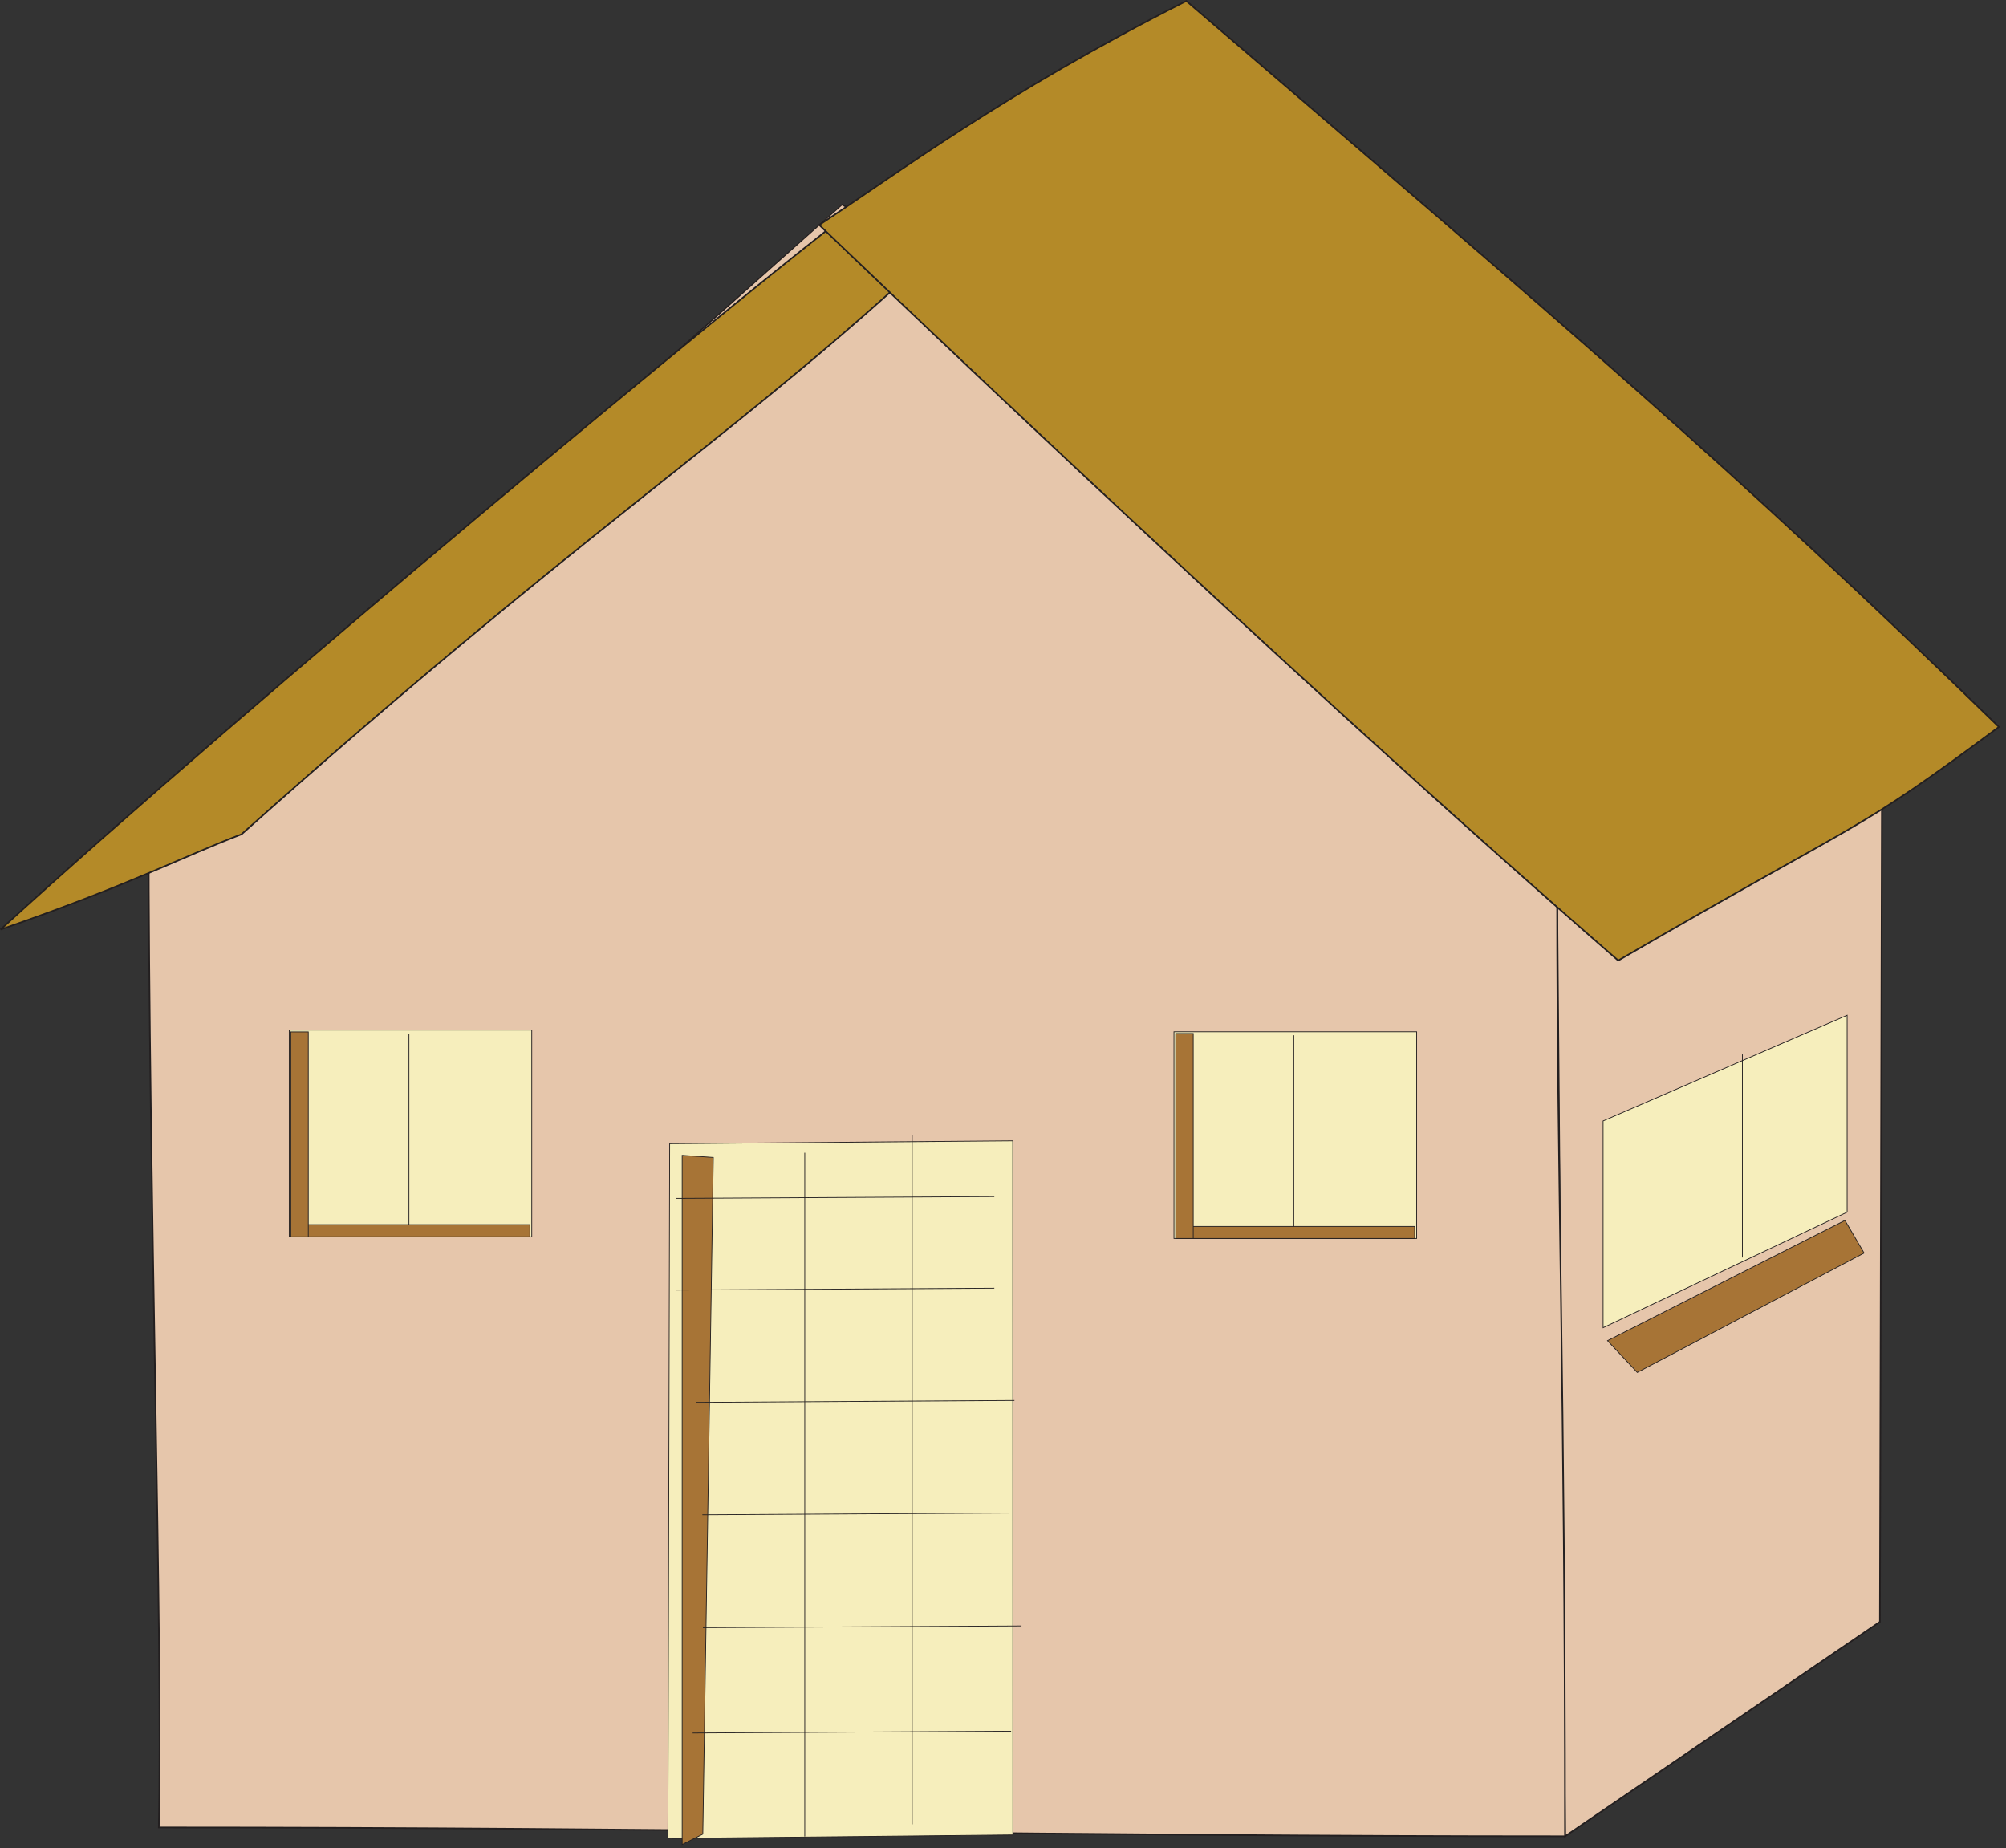 
        <svg xmlns:rdf="http://www.w3.org/1999/02/22-rdf-syntax-ns#" xmlns="http://www.w3.org/2000/svg" xmlns:cc="http://creativecommons.org/ns#" xmlns:xlink="http://www.w3.org/1999/xlink" xmlns:dc="http://purl.org/dc/elements/1.1/" x="0px" y="0px" width="457" height="421" viewBox="0 0 457 421" xml:space="preserve">
            <rect x="0" y="0" width="457" height="421" fill="#333333" stroke="none"/>
            <title>Suburban: house 5</title>
            <desc xmlns:ian_image_library="https://ian.umces.edu/media-library/">
                <ian_image_library:title>Suburban: house 5</ian_image_library:title>
                <ian_image_library:descr>Illustration of a small house</ian_image_library:descr>
                <ian_image_library:scene>
                    <ian_image_library:contains>development, infrastructure, house, home, 9</ian_image_library:contains>
                    <ian_image_library:when>1999-01-01</ian_image_library:when>
                </ian_image_library:scene>
            </desc>
            
 <defs></defs>
 <polygon stroke="#231F20" stroke-width=".369" points="428.28 369.45 356.54 418.32 354.58 184.46 428.82 146.06" fill="#E6C6AB"/>
 <polygon stroke="#231F20" stroke-width=".171" points="365.21 255.36 420.81 231.28 420.81 276.13 365.21 302.46" fill="#F6EEBC"/>
 <line y2="286.47" x1="396.95" x2="396.95" stroke="#231F20" y1="240.21" stroke-width=".171" fill="none"/>
 <polygon stroke="#231F20" stroke-width=".171" points="373 312.65 366.22 305.41 420.31 278.01 424.67 285.45" fill="#A77436"/>
 <path stroke="#231F20" stroke-width=".369" d="m33.856 186.99c0 84.284 3.301 186.31 2.322 229.32 115.04 0 209.85 2.009 320.36 2.009 0-104.23-1.793-147.92-1.793-213.86 0-6.682-146.25-149.52-162.9-157.85-.01-.001-108.26 96.25-157.99 140.38z" fill="#E6C6AB"/>
 <path stroke="#231F20" stroke-width=".369" d="m206.23 63.479c-43.371 39.286-74.359 58.028-151.21 126.58-12.501 4.722-25.589 11.59-54.902 21.7 57.006-51.97 168.17-144.2 195.79-165.15l10.32 16.869z" fill="#B48A28"/>
 <polygon stroke="#231F20" stroke-width=".171" points="152.56 260.55 230.72 259.89 230.75 418.01 152.16 418.81" fill="#F6EEBC"/>
 <polygon stroke="#231F20" stroke-width=".171" points="155.41 263.19 162.5 263.67 160.11 417.82 155.41 420.21" fill="#A77436"/>
 <line y2="418.38" x1="183.34" x2="183.34" stroke="#231F20" y1="262.6" stroke-width=".171" fill="none"/>
 <line y2="415.6" x1="207.81" x2="207.81" stroke="#231F20" y1="258.62" stroke-width=".171" fill="none"/>
 <line y2="370.39" x1="160.14" x2="232.71" stroke="#231F20" y1="370.79" stroke-width=".171" fill="none"/>
 <line y2="394.38" x1="157.79" x2="230.35" stroke="#231F20" y1="394.8" stroke-width=".171" fill="none"/>
 <line y2="272.59" x1="153.97" x2="226.52" stroke="#231F20" y1="273" stroke-width=".171" fill="none"/>
 <line y2="344.66" x1="160.01" x2="232.58" stroke="#231F20" y1="345.08" stroke-width=".171" fill="none"/>
 <line y2="319.04" x1="158.54" x2="231.1" stroke="#231F20" y1="319.48" stroke-width=".171" fill="none"/>
 <line y2="293.46" x1="153.97" x2="226.52" stroke="#231F20" y1="293.88" stroke-width=".171" fill="none"/>
 <rect height="47.104" width="55.25" stroke="#231F20" y="234.65" x="65.892" stroke-width=".171" fill="#F6EEBC"/>
 <line y2="281.76" x1="93.162" x2="93.162" stroke="#231F20" y1="235.48" stroke-width=".171" fill="none"/>
 <line y2="281.76" x1="66.245" x2="120.13" stroke="#231F20" y1="281.76" stroke-width=".171" fill="none"/>
 <rect height="2.772" width="54.202" stroke="#231F20" y="278.98" x="66.509" stroke-width=".171" fill="#A77436"/>
 <rect height="46.683" width="3.987" stroke="#231F20" y="235.07" x="66.245" stroke-width=".171" fill="#A77436"/>
 <rect height="47.094" width="55.29" stroke="#231F20" y="235.04" x="267.45" stroke-width=".171" fill="#F6EEBC"/>
 <line y2="282.13" x1="294.74" x2="294.74" stroke="#231F20" y1="235.84" stroke-width=".171" fill="#F6EEBC"/>
 <line y2="282.13" x1="267.85" x2="321.7" stroke="#231F20" y1="282.13" stroke-width=".171" fill="none"/>
 <rect height="2.743" width="54.177" stroke="#231F20" y="279.39" x="268.11" stroke-width=".171" fill="#A77436"/>
 <rect height="46.692" width="3.987" stroke="#231F20" y="235.44" x="267.85" stroke-width=".171" fill="#A77436"/>
 <path stroke="#231F20" stroke-width=".369" d="m270.27.22c88.242 75.652 124.72 106.6 185.11 165.38-33.633 24.982-28.47 19.388-86.723 53.217-80.42-69.79-182.02-167.57-182.02-167.57 17.83-11.705 41.66-29.81 83.63-51.03z" fill="#B48A28"/>
</svg>
